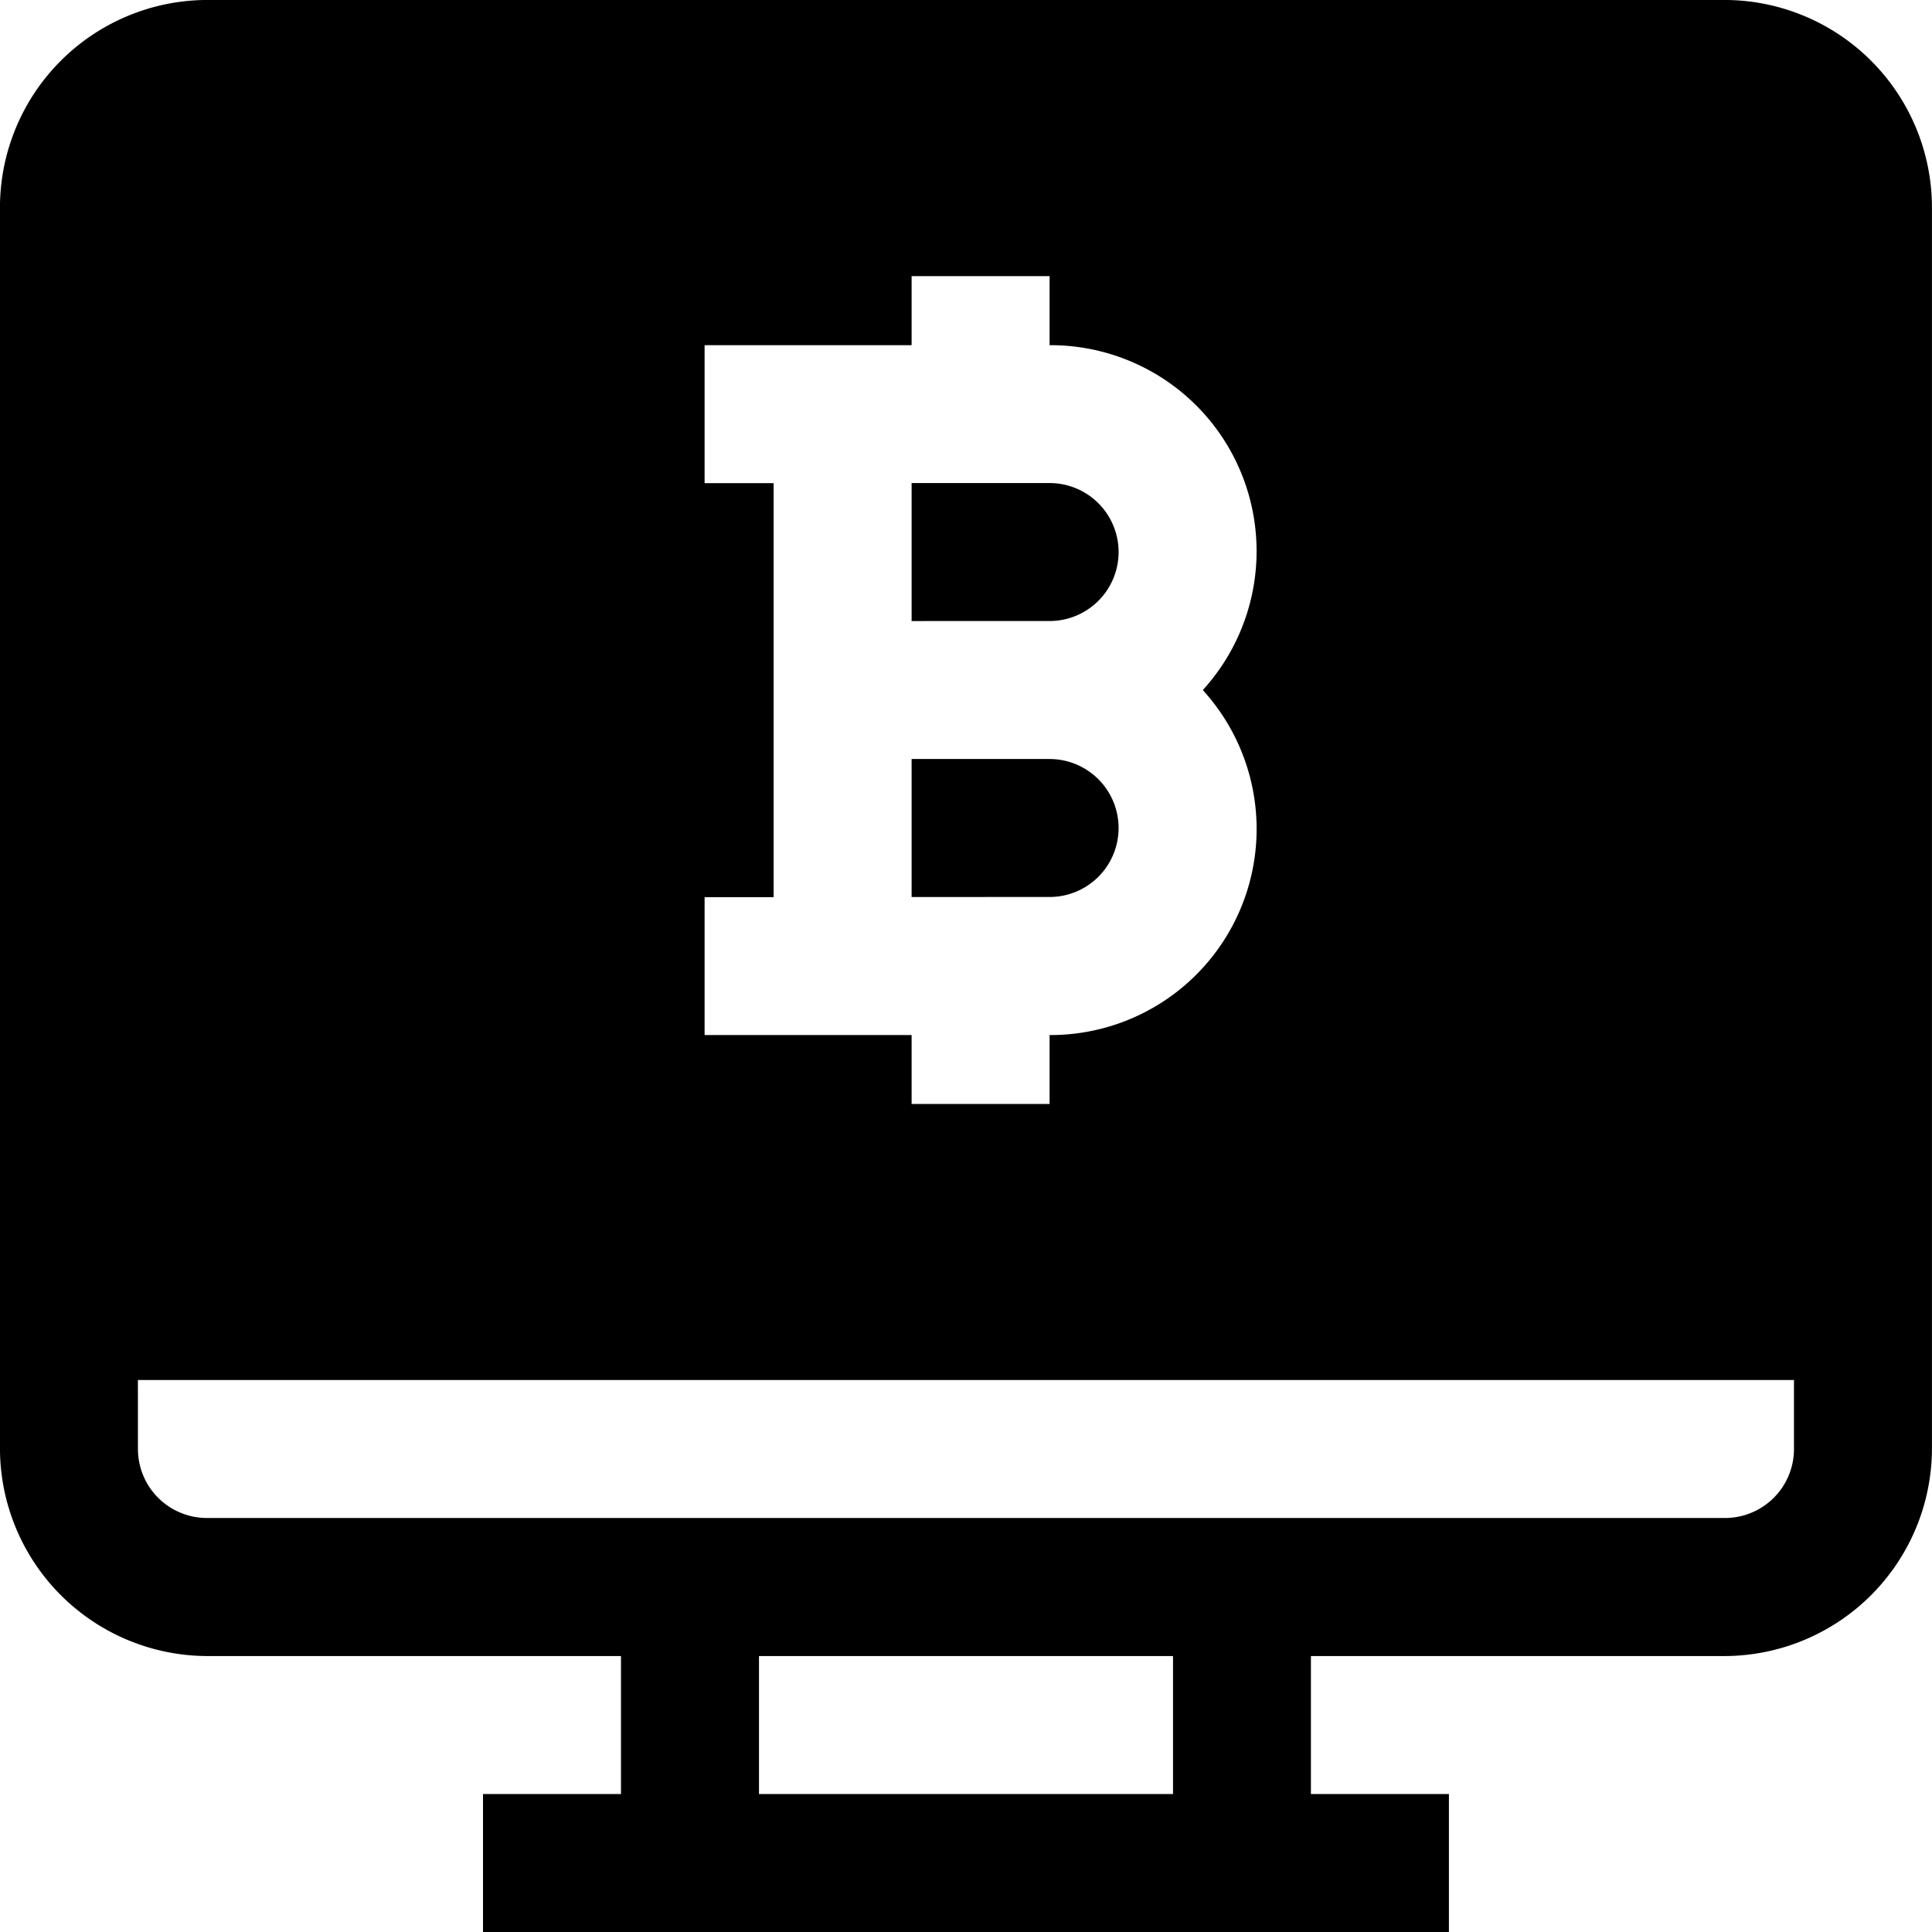 <svg xmlns="http://www.w3.org/2000/svg" width="66" height="66.001" viewBox="0 0 66 66.001">
  <g id="blockchain-app" transform="translate(-2 -1.999)">
    <path id="Path_119" data-name="Path 119" d="M-10458.5-1811v-4.714h4.714v-4.714h-14.144a7.1,7.1,0,0,1-7.071-7.072v-42.43a7.093,7.093,0,0,1,7.071-7.072h51.857a7.093,7.093,0,0,1,7.071,7.072v42.43a7.1,7.1,0,0,1-7.071,7.072h-14.144v4.714h4.714V-1811Zm9.428-4.714h14.144v-4.714h-14.144Zm-21.216-11.785a2.358,2.358,0,0,0,2.358,2.355h51.857a2.357,2.357,0,0,0,2.358-2.355v-2.358h-56.574Zm19.358-14.143h7.072v2.355h4.713v-2.355a7.041,7.041,0,0,0,6.468-4.185,7.043,7.043,0,0,0-1.233-7.6,7.048,7.048,0,0,0,1.233-7.6,7.038,7.038,0,0,0-6.468-4.182v-2.358h-4.713v2.358h-7.072v4.714h2.358v14.143h-2.358Zm7.072-4.716v-4.714h4.713a2.359,2.359,0,0,1,2.358,2.358,2.357,2.357,0,0,1-2.358,2.355Zm0-9.427v-4.714h4.713a2.357,2.357,0,0,1,2.358,2.355,2.358,2.358,0,0,1-2.358,2.358Z" transform="translate(10477 1879)"/>
  </g>
</svg>
